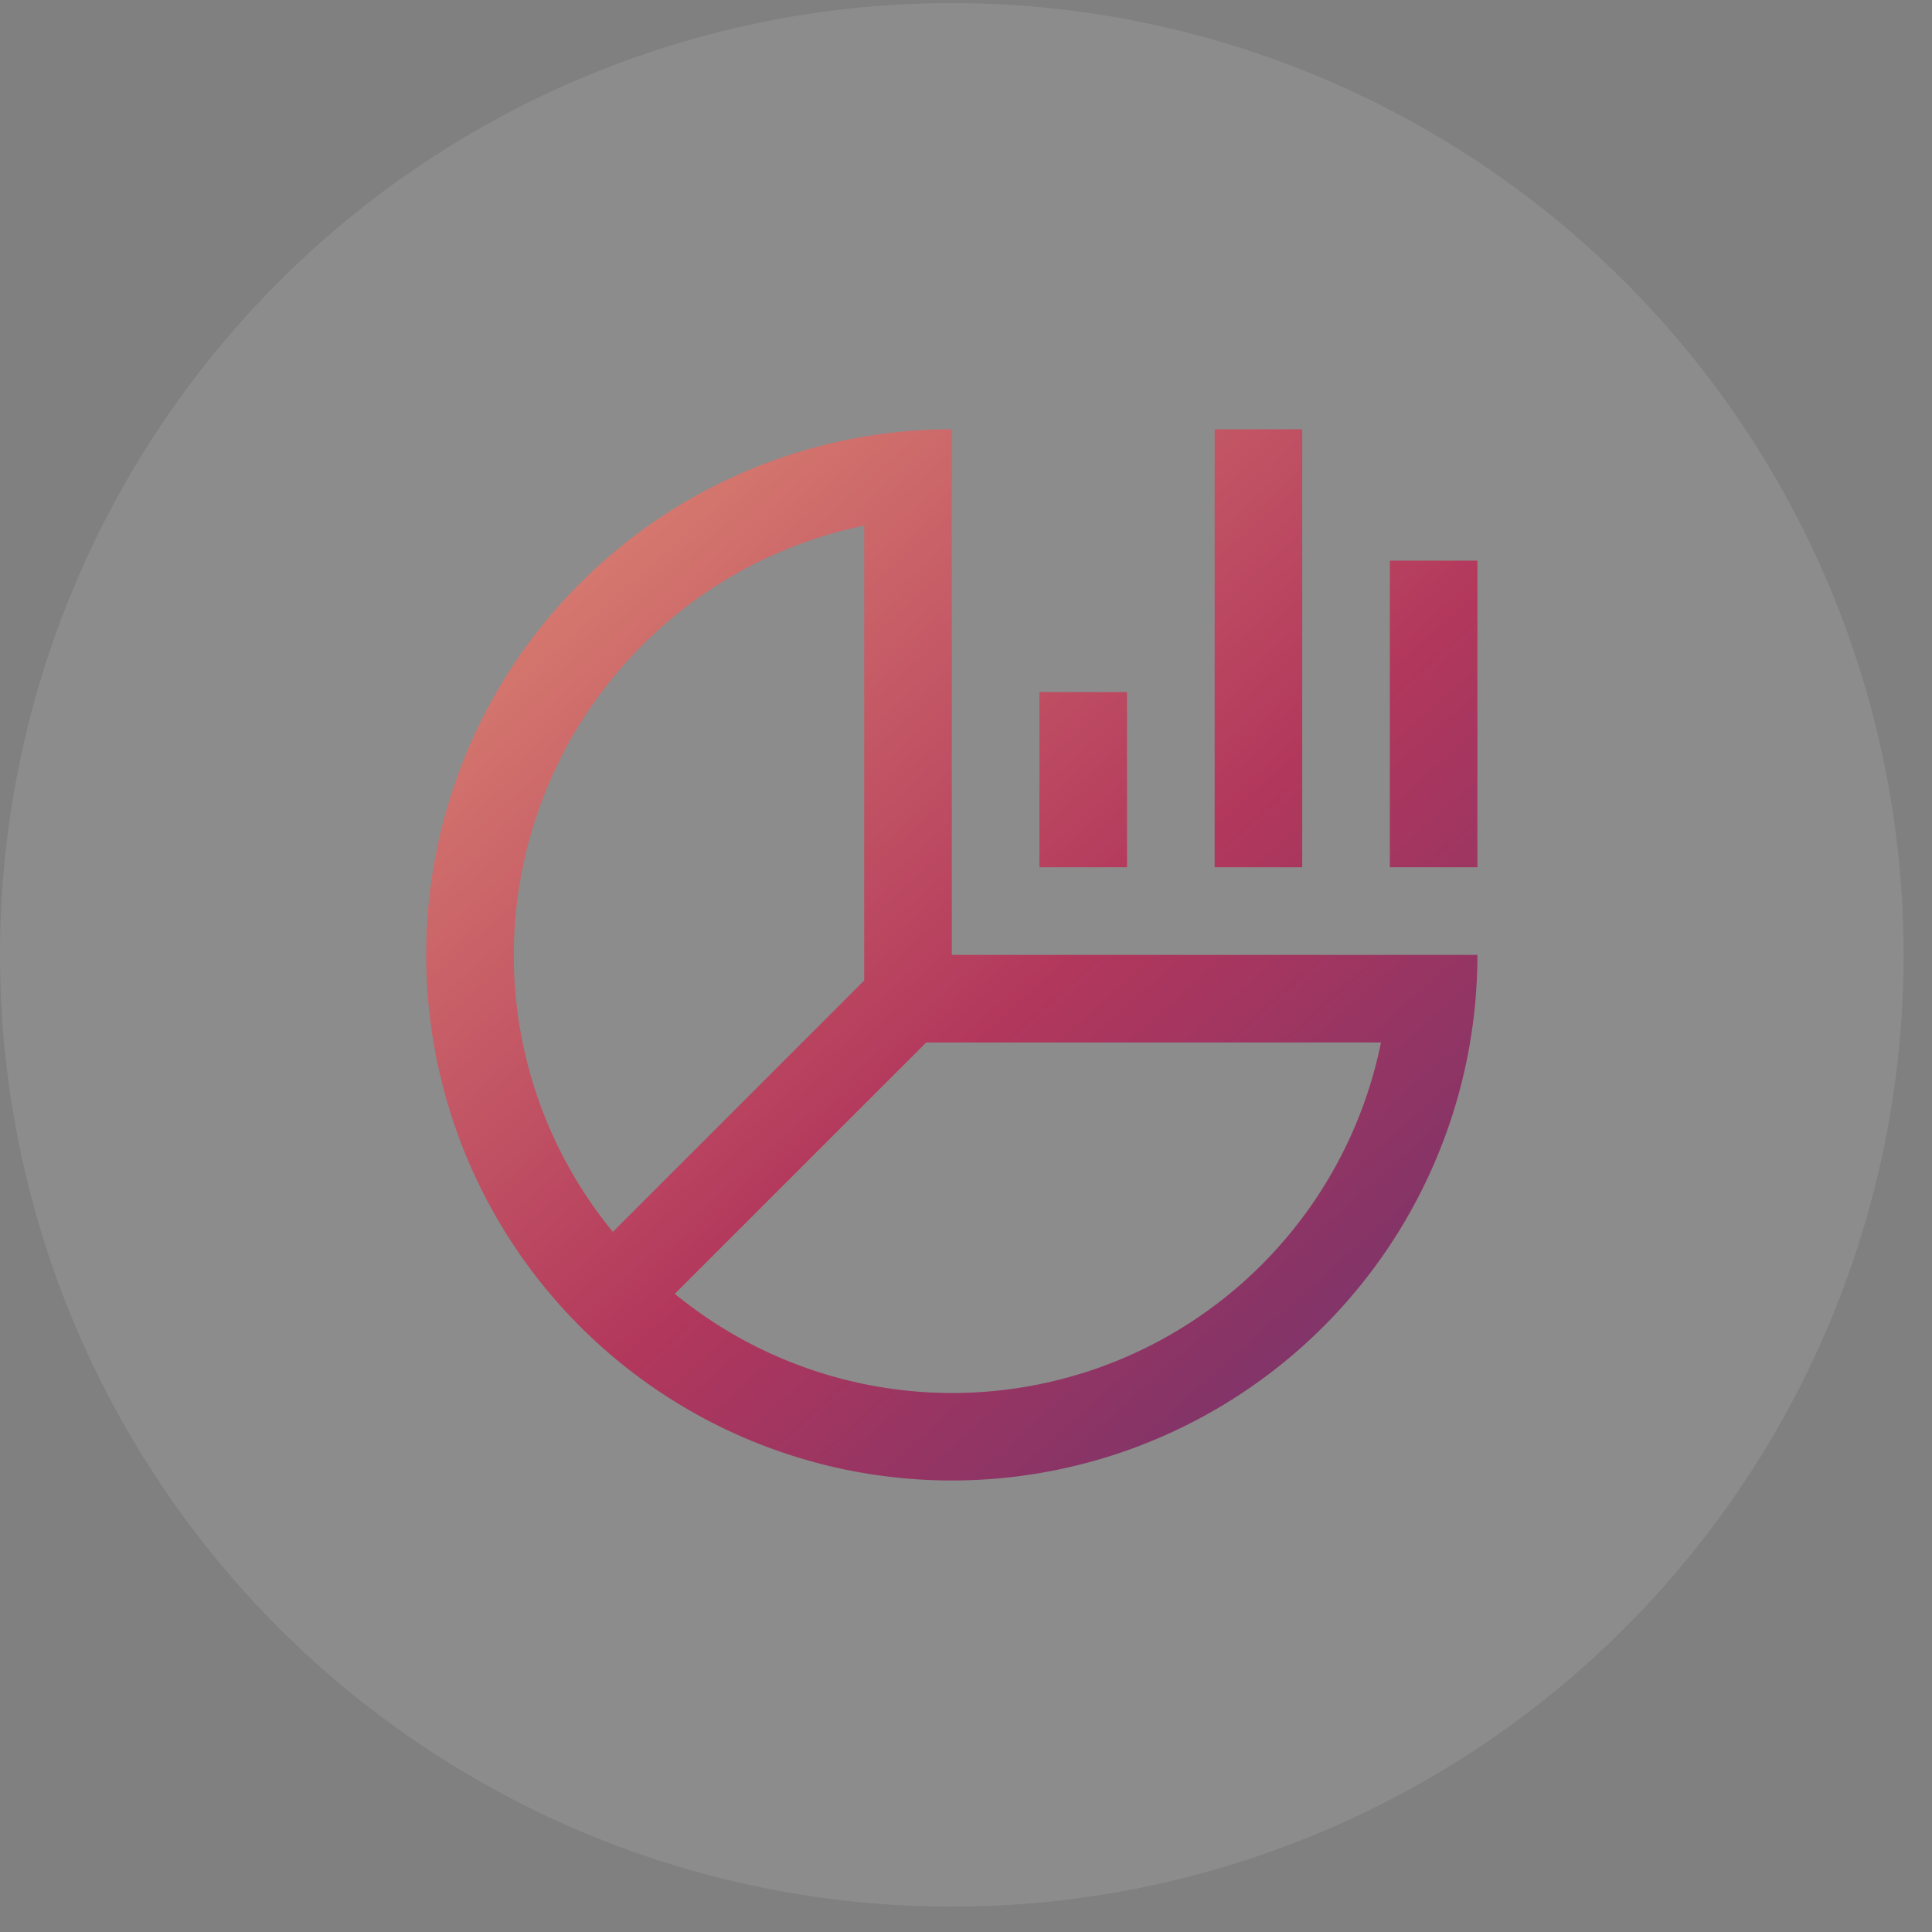 <svg xmlns="http://www.w3.org/2000/svg" xmlns:xlink="http://www.w3.org/1999/xlink" width="68" height="68" viewBox="0 0 68 68"><rect x="0" y="0" width="68" height="68" fill="#808080" stroke="none"/><defs><linearGradient id="linear-gradient" x1="1.232" y1="1.176" x2="0" y2="-0.203" gradientUnits="objectBoundingBox"><stop offset="0" stop-color="#4a3076"></stop><stop offset="0.493" stop-color="#b2375c"></stop><stop offset="1" stop-color="#ea9f79"></stop></linearGradient></defs><g transform="translate(-250 -4719)"><rect id="Rectangle_2920" data-name="Rectangle 2920" width="68" height="68" transform="translate(250 4719)" fill="none"></rect><g id="Group_24837" data-name="Group 24837" transform="translate(103 4693.108)"><circle id="Ellipse_1" data-name="Ellipse 1" cx="33.5" cy="33.5" r="33.5" transform="translate(147 26)" fill="#fff" opacity="0.1"></circle><g id="pie-chart" transform="translate(161.556 40.556)"><path id="Union_1" data-name="Union 1" d="M0,18.5A18.5,18.5,0,0,1,18.5,0V18.5H37a18.5,18.5,0,1,1-37,0Zm8.75,11.93a15.4,15.4,0,0,0,24.856-8.846H17.6ZM3.084,18.5A15.344,15.344,0,0,0,6.57,28.25L15.417,19.4V3.392A15.445,15.445,0,0,0,3.084,18.5Zm30.833-3.084V4.625H37V15.416Zm-6.166,0V0h3.083V15.416Zm-6.167,0V9.25h3.083v6.166Z" transform="translate(0.444 0.444)" fill="url(#linear-gradient)"></path></g></g></g></svg>